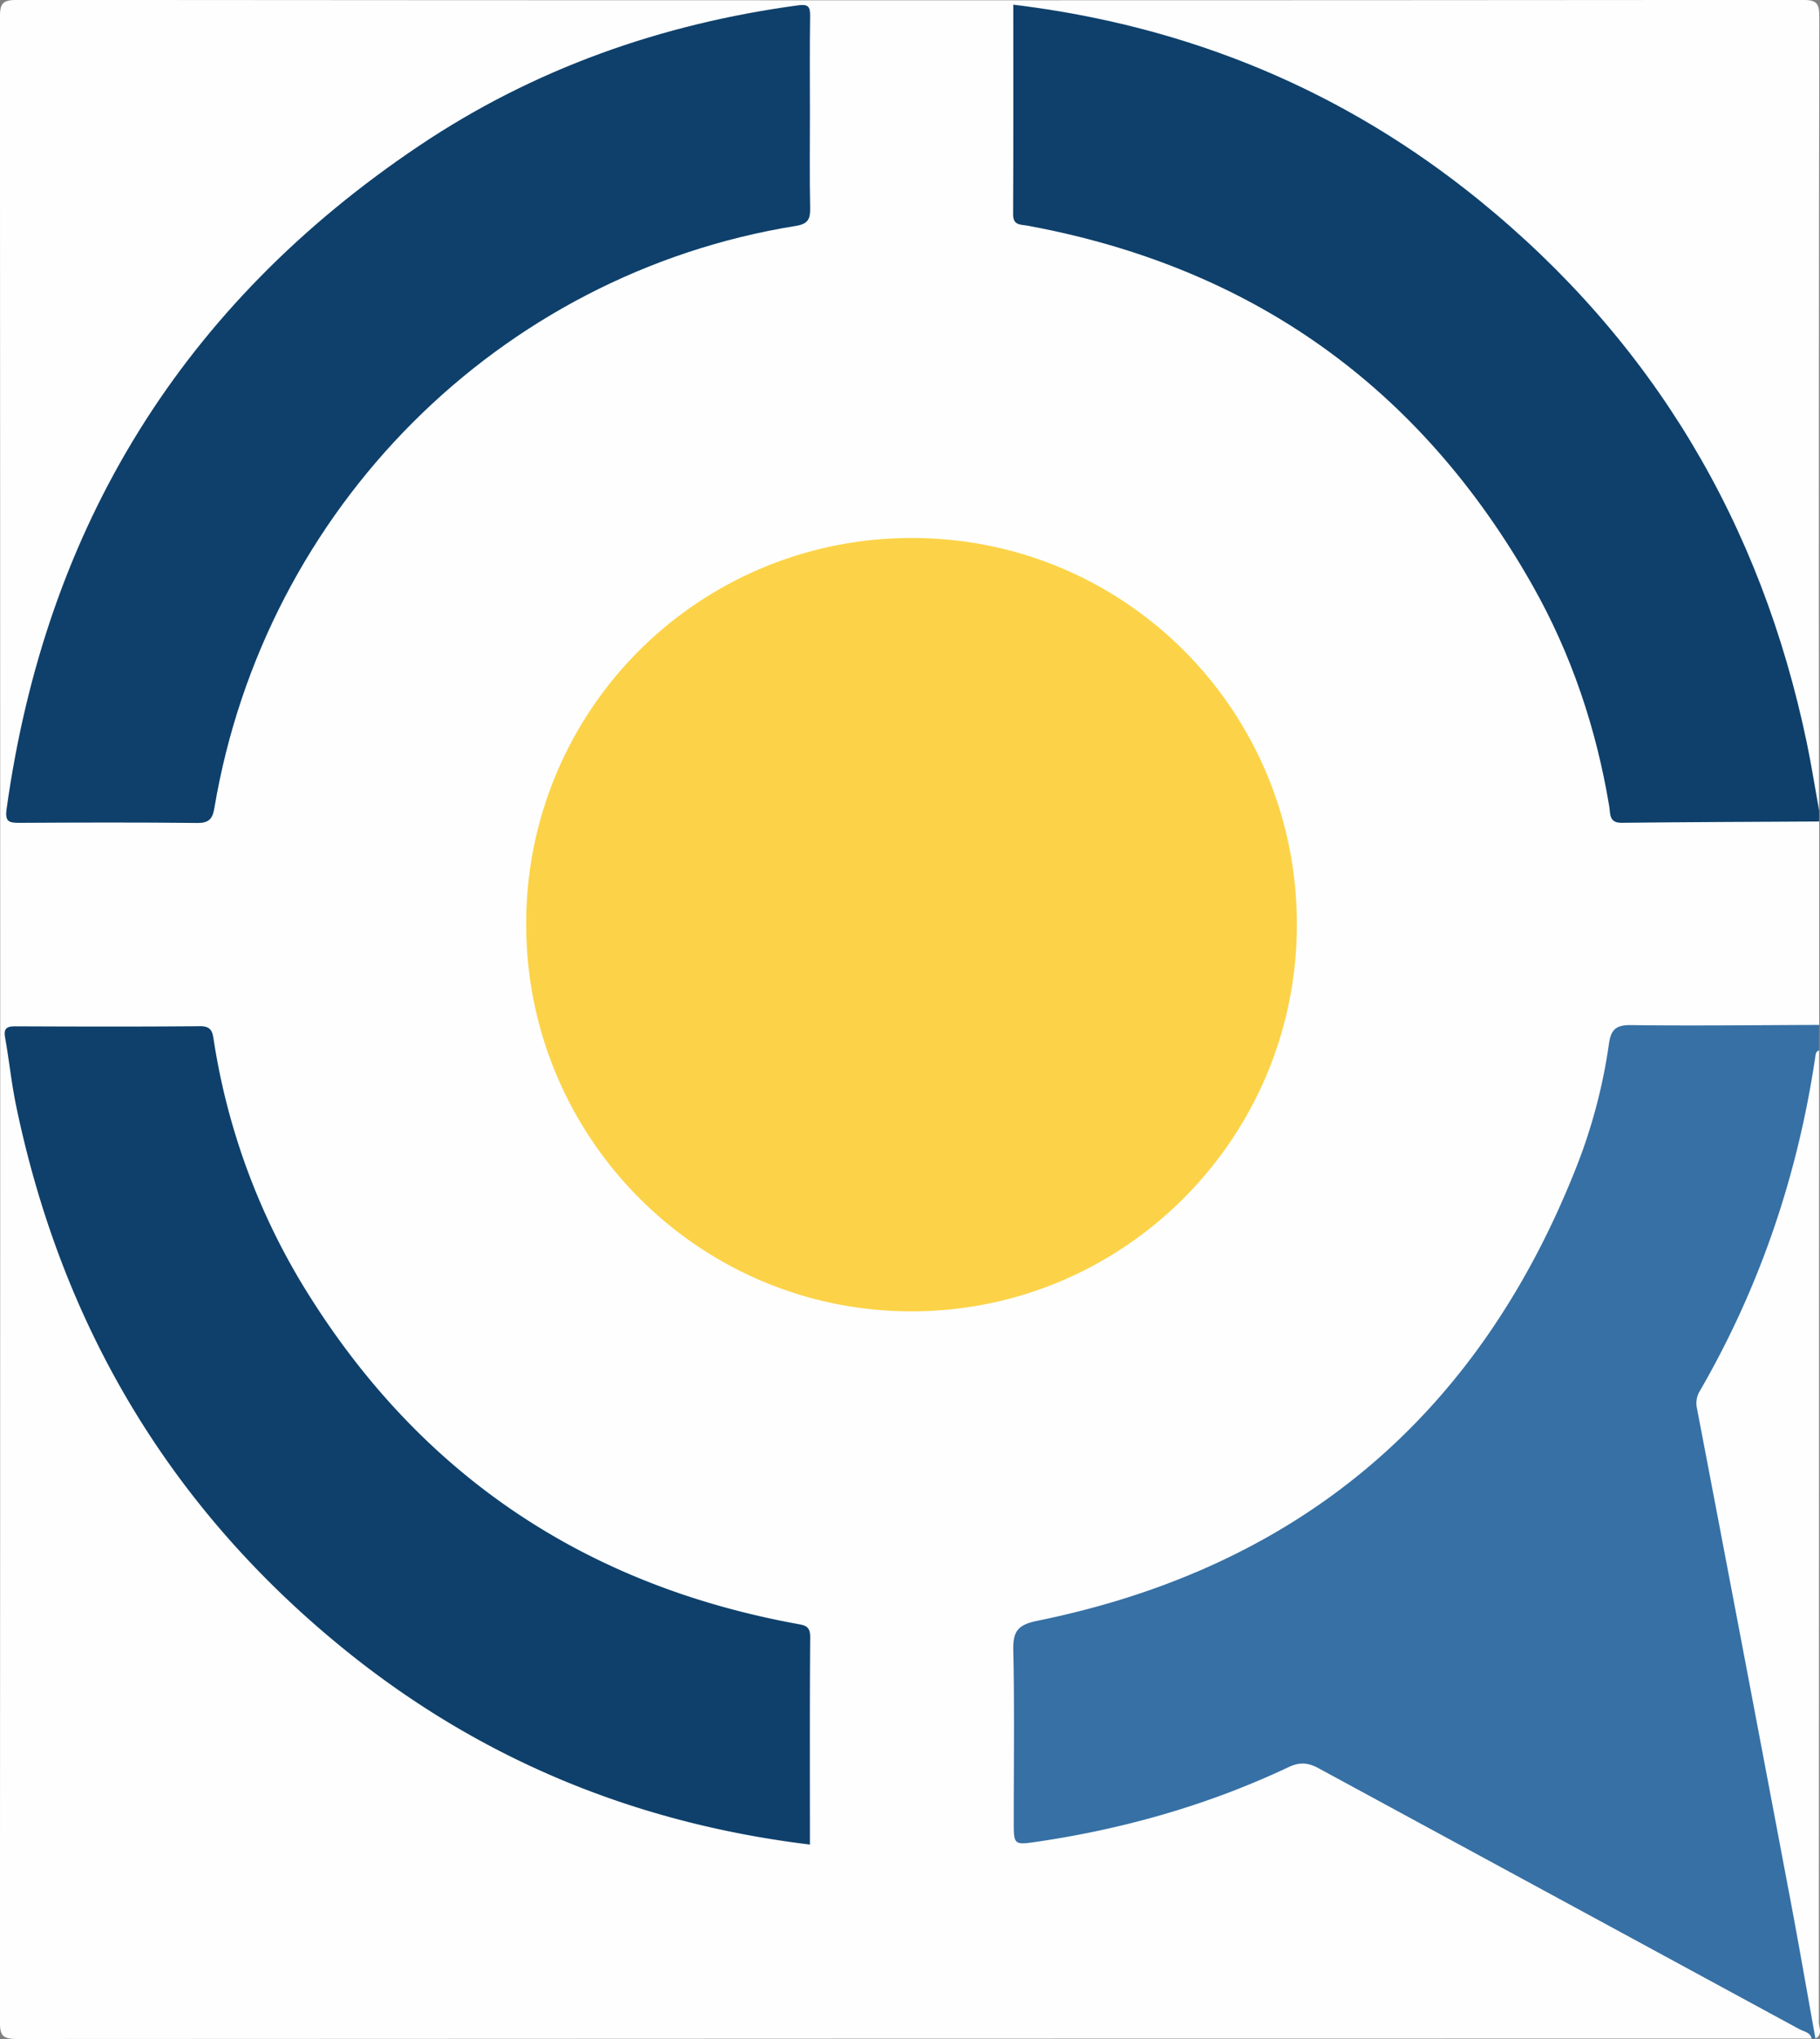 <svg id="Ebene_1" data-name="Ebene 1" xmlns="http://www.w3.org/2000/svg" viewBox="0 0 724.35 811.28"><rect x="0" y="0" width="724.35" height="811.28" fill="#808080" stroke="none"/><defs><style>.cls-1{fill:#fefefe;}.cls-2{fill:#3670a5;}.cls-3{fill:#0e406b;}.cls-4{fill:#fcd348;}</style></defs><path class="cls-1" d="M1151,904.48q-357.12,0-714.25.18c-6.19,0-6.84-1.68-6.84-7.2q.24-398.49,0-797c0-5.72.94-7.11,6.95-7.1q355.3.3,710.63,0c5.62,0,6.54,1.48,6.53,6.74q-.25,157.87-.12,315.75c-3.7-.17-3-3.22-3.28-5.35-10-70.2-37.43-132.76-83.09-186.88-58.4-69.21-132.83-110.55-222.21-124.9-9.87-1.59-10.24-1.13-10.25,8.72,0,21.43.21,42.86-.13,64.29-.1,6.64,2.3,9.18,8.75,10.37C901.49,192.79,951.45,219,993,260.33s67.54,91.4,78.56,149.1c1.68,8.8,1.65,8.87,10.67,8.88,20.69,0,41.39,0,62.08,0,3.31,0,6.82-.65,9.66,1.89v80.95c-2.84,2.53-6.35,1.89-9.66,1.9-19.49.06-39,0-58.48,0-12.14,0-12.22,0-14.48,11.59-7.9,40.55-23.6,77.81-47.85,111.24-43.07,59.36-100.35,97.28-172.19,112.83-18.86,4.08-16,.71-16.12,20-.15,19-.07,38.05,0,57.07,0,8.41.91,9.07,9.32,7.91,33.38-4.63,65.27-14.47,96-28.07,6.39-2.83,11.64-2.43,17.69.88q58.59,32,117.38,63.68c23.71,12.8,47.34,25.74,71.06,38.53C1148.78,900,1151.66,900.94,1151,904.48Z" transform="translate(-429.94 -93.39)"/><path class="cls-2" d="M1151,904.48c-.66-2.52-3.14-2.76-4.92-3.73q-95.67-51.91-191.35-103.81c-4.3-2.34-7.63-2.49-12-.42C911,811.48,877.65,821,843,826.13c-9.59,1.41-9.6,1.39-9.6-8.07,0-22.63.33-45.26-.18-67.88-.17-7.5,1.56-10.29,9.51-11.9,104.35-21.23,175.82-81.91,214.76-180.95a216.69,216.69,0,0,0,12.81-48.69c.78-5.46,2.67-7.45,8.6-7.38,25,.32,50,0,75-.07V511.3c-2.26,25-8.37,49.18-16.61,72.82a351.23,351.23,0,0,1-26.62,59.15,19.79,19.79,0,0,0-2.5,14.43c13.13,68.28,25.9,136.62,39,204.91,2.3,12,5.08,24,5.76,36.3.11,1.89.72,3.79-.45,5.57Z" transform="translate(-429.94 -93.39)"/><path class="cls-3" d="M1153.93,420.24c-26.23.15-52.45.23-78.67.52-5,.06-4.38-3.69-4.83-6.41-5.16-31.12-15.06-60.67-30.58-88.08q-67-118.35-200.9-143.08c-2.74-.51-5.82,0-5.8-4.53.13-27.66.07-55.33.07-83.41,69.63,8.42,131.47,34,185.41,77.78,69.29,56.28,112.26,128.75,130.43,216,1.85,8.89,3.25,17.88,4.87,26.83Z" transform="translate(-429.94 -93.39)"/><path class="cls-1" d="M1152.48,904.48c-3.59-19.85-7-39.72-10.8-59.53q-18.06-95.61-36.35-191.18a9.3,9.3,0,0,1,1.09-6.86c23.88-41.25,38.9-85.59,45.95-132.68.17-1.17.13-2.43,1.56-2.93q0,193.34-.09,386.68C1153.84,900.09,1155.5,902.88,1152.48,904.48Z" transform="translate(-429.94 -93.39)"/><path class="cls-4" d="M946.09,461.23c0,85.13-69,154.14-153.78,153.92-84.5-.23-153-69.2-152.94-154A153.18,153.18,0,0,1,793.16,307.45C877.86,307.58,946.13,376.22,946.09,461.23Z" transform="translate(-429.94 -93.39)"/><path class="cls-3" d="M752.28,827.3c-69.76-8.49-131.65-34.08-185.6-77.9-69.29-56.28-112.21-128.8-130.33-216.09-1.86-8.94-2.76-18.07-4.38-27.06-.68-3.76.72-4.52,4.11-4.51,24.55.1,49.11.17,73.66-.05,4.74,0,4.84,2.92,5.33,5.95A266.64,266.64,0,0,0,550,604C595.2,678.64,661,723.6,746.76,739.42c3.37.62,5.67.78,5.63,5.33C752.17,771.94,752.28,799.14,752.28,827.3Z" transform="translate(-429.94 -93.39)"/><path class="cls-3" d="M752.28,138.7c0,12.52-.16,25,.09,37.56.09,4.32-.89,6.23-5.61,7-118.15,19-211.43,112.38-231.5,231.63-.72,4.3-2.17,6-6.86,5.94-23.58-.26-47.17-.18-70.75-.05-4.13,0-5.79-.42-5.09-5.48,15.62-112.39,70-200.7,164.23-263.94,45.62-30.62,96.28-48.47,150.7-55.84,3.91-.53,4.93.28,4.87,4.18C752.16,112.69,752.28,125.69,752.28,138.7Z" transform="translate(-429.94 -93.39)"/></svg>